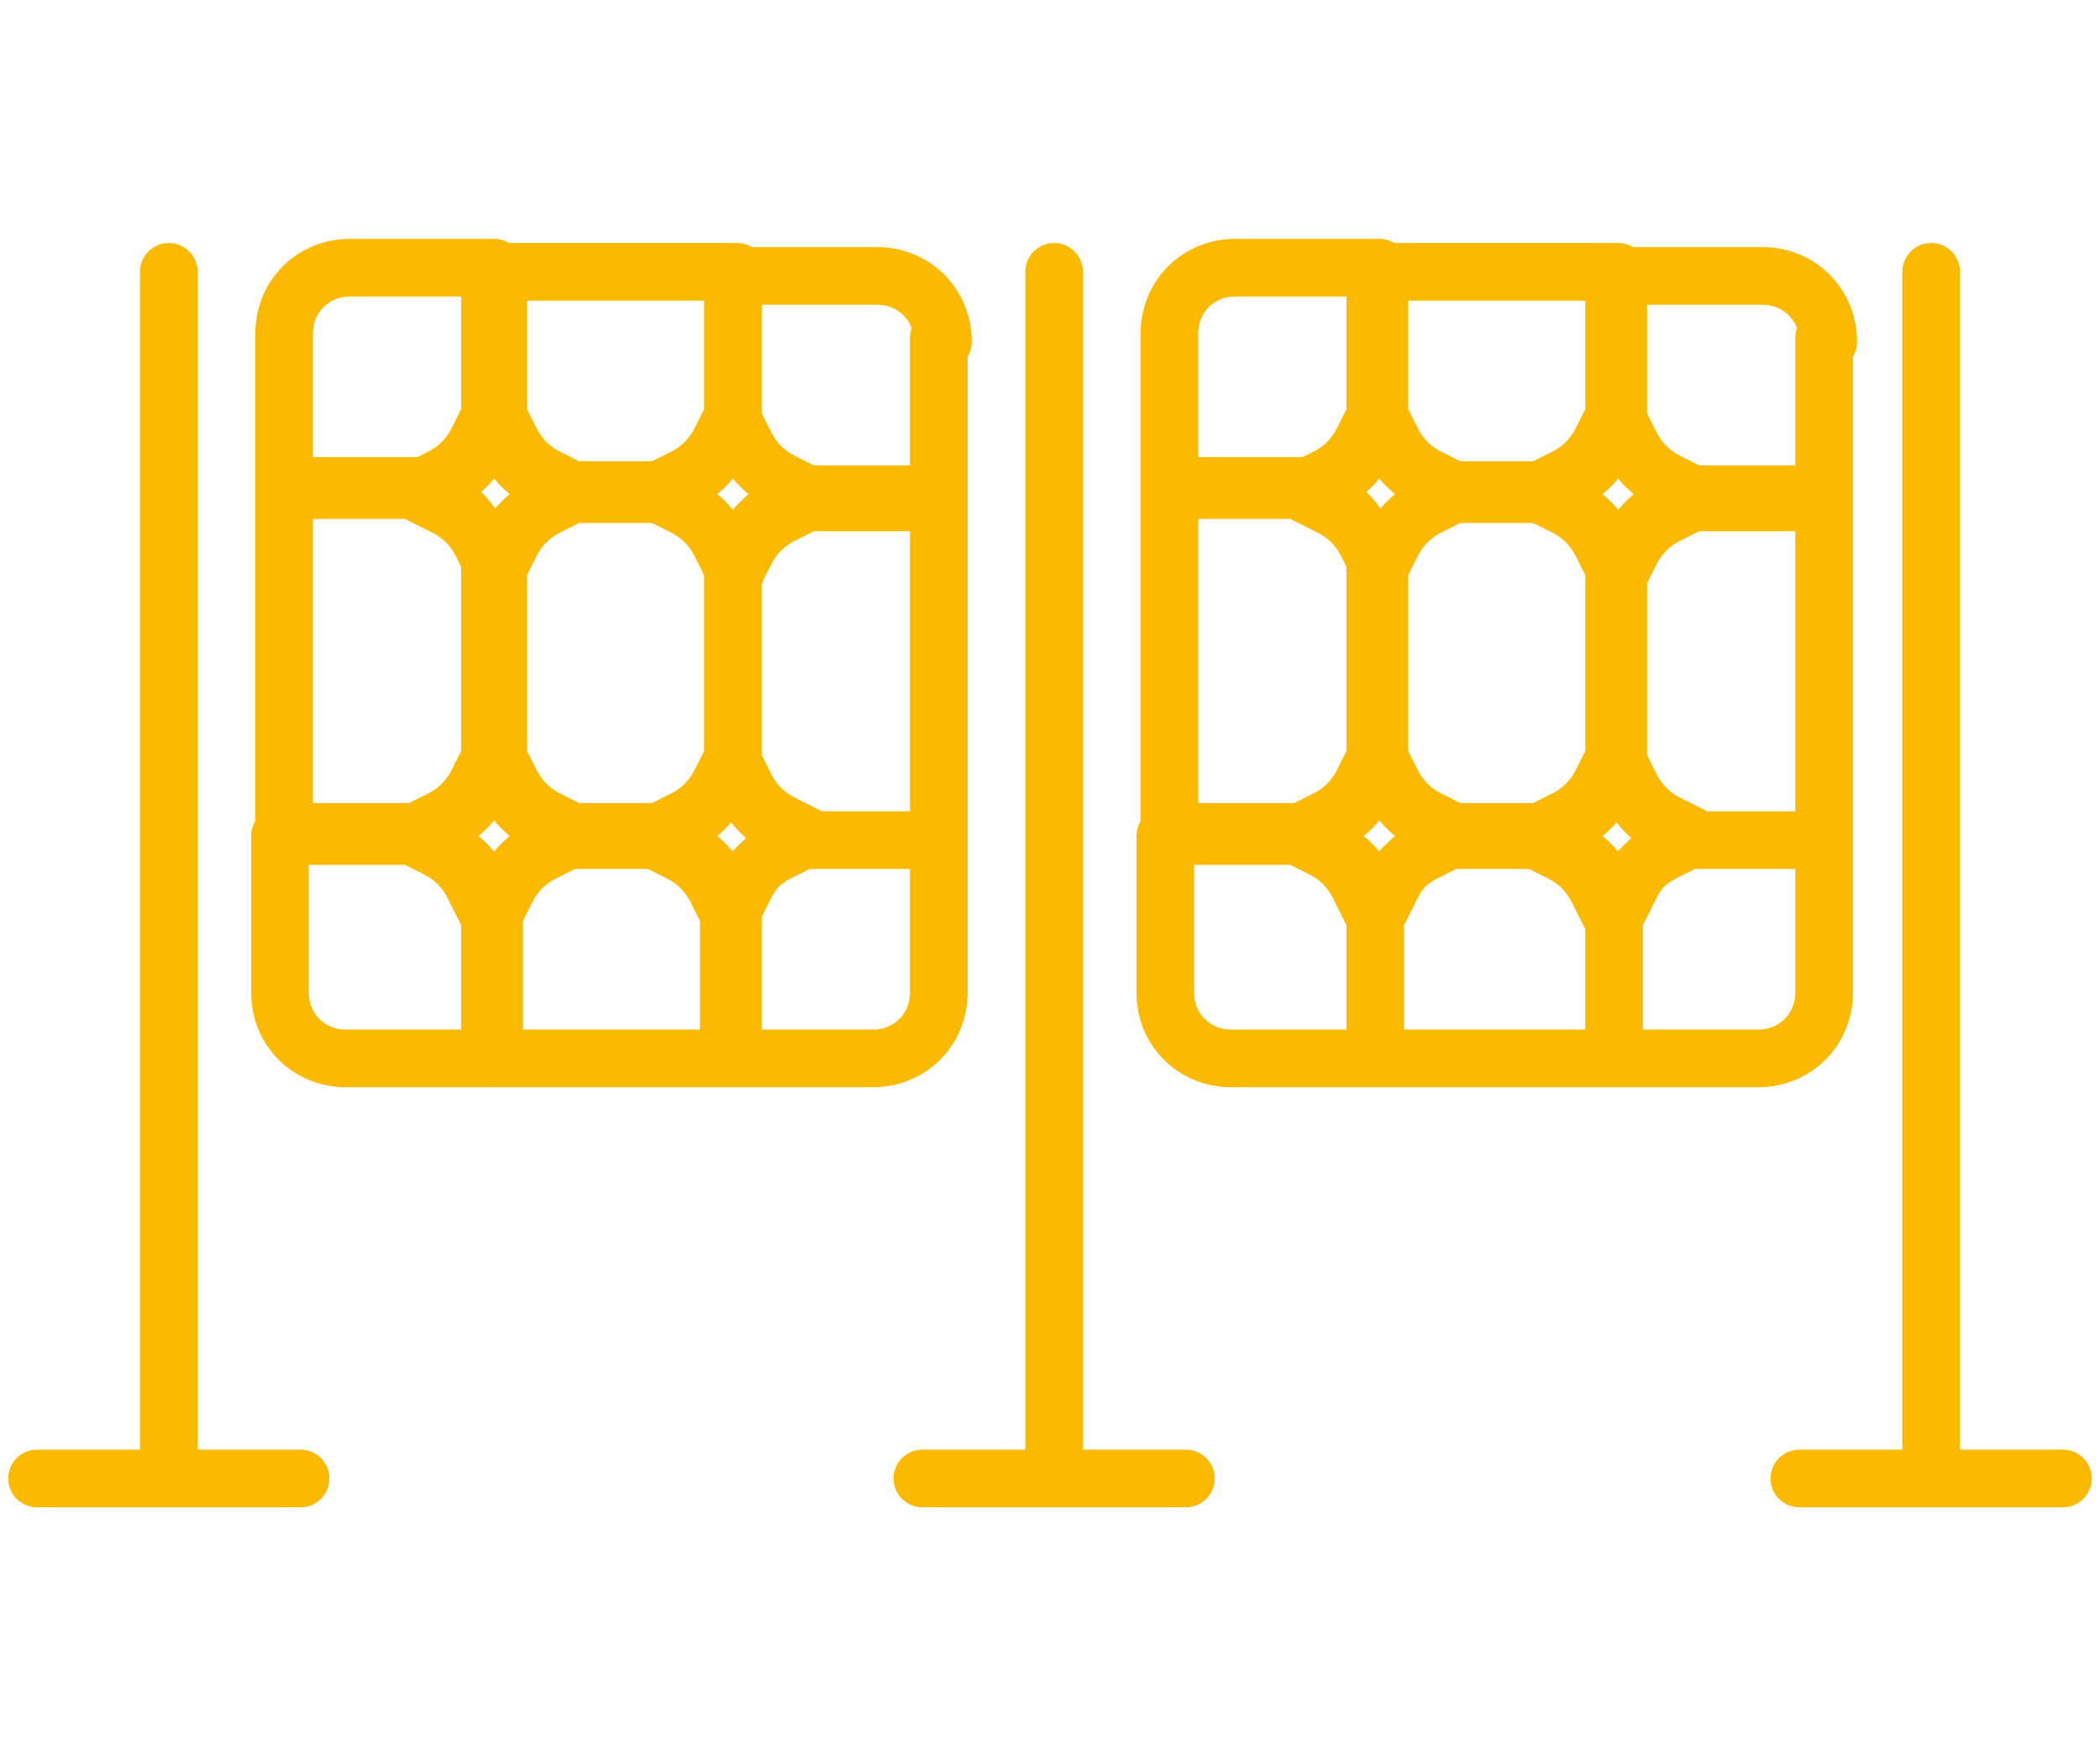 <?xml version="1.0" encoding="UTF-8"?>
<svg id="Layer_1" xmlns="http://www.w3.org/2000/svg" version="1.1" viewBox="0 0 51 42.5">
  <!-- Generator: Adobe Illustrator 30.0.0, SVG Export Plug-In . SVG Version: 2.1.1 Build 123)  -->
  <defs>
    <style>
      .st0 {
        fill: none;
        stroke: #fbba00;
        stroke-linecap: round;
        stroke-linejoin: round;
        stroke-width: 1.4px;
      }
    </style>
  </defs>
  <path class="st0" d="M43.7,35.9h6.4M22.4,35.9h6.4M.9,35.9h6.4M4.1,6.6v29.1M25.6,6.6v29.1M46.9,6.6v29.1M35.3,20.3l-.6.3c-.4.2-.7.5-.9.9l-.3.6-.3-.6c-.2-.4-.5-.7-.9-.9l-.6-.3.6-.3c.4-.2.7-.5.9-.9l.3-.6.3.6c.2.4.5.7.9.9l.6.3ZM41.1,20.3l-.6.3c-.4.2-.7.5-.9.9l-.3.6-.3-.6c-.2-.4-.5-.7-.9-.9l-.6-.3.6-.3c.4-.2.7-.5.9-.9l.3-.6.3.6c.2.4.5.7.9.9l.6.3ZM35.3,12l-.6.3c-.4.2-.7.5-.9.9l-.3.6-.3-.6c-.2-.4-.5-.7-.9-.9l-.6-.3.6-.3c.4-.2.7-.5.9-.9l.3-.6.3.6c.2.4.5.7.9.9l.6.3ZM41.1,12l-.6.3c-.4.2-.7.5-.9.9l-.3.6-.3-.6c-.2-.4-.5-.7-.9-.9l-.6-.3.6-.3c.4-.2.7-.5.9-.9l.3-.6.3.6c.2.4.5.7.9.9l.6.3ZM44.3,12v8.4h-3.2l-.6-.3c-.4-.2-.7-.5-.9-.9l-.3-.6v-4.6l.3-.6c.2-.4.5-.7.9-.9l.6-.3h3.2ZM39.2,13.8v4.6l-.3.6c-.2.4-.5.7-.9.9l-.6.3h-2.1l-.6-.3c-.4-.2-.7-.5-.9-.9l-.3-.6v-4.6l.3-.6c.2-.4.5-.7.9-.9l.6-.3h2.1l.6.3c.4.2.7.5.9.9l.3.6ZM33.4,13.8v4.6l-.3.6c-.2.4-.5.7-.9.9l-.6.3h-3.2v-8.4h3.2l.6.3c.4.2.7.5.9.9l.3.6ZM39.2,6.6v3.5l-.3.6c-.2.4-.5.7-.9.9l-.6.3h-2.1l-.6-.3c-.4-.2-.7-.5-.9-.9l-.3-.6v-3.5h5.8ZM39.2,22.2v3.5h-5.8v-3.5l.3-.6c.2-.4.5-.7.9-.9l.6-.3h2.1l.6.3c.4.2.7.5.9.9l.3.6ZM44.3,20.3v3.8c0,.9-.7,1.6-1.6,1.6h-3.5v-3.5l.3-.6c.2-.4.5-.7.9-.9l.6-.3h3.2ZM44.3,8.2v3.8h-3.2l-.6-.3c-.4-.2-.7-.5-.9-.9l-.3-.6v-3.5h3.5c.9,0,1.6.7,1.6,1.6ZM33.4,22.2v3.5h-3.5c-.9,0-1.6-.7-1.6-1.6v-3.8h3.2l.6.3c.4.2.7.5.9.9l.3.6ZM33.4,6.6v3.5l-.3.6c-.2.4-.5.7-.9.9l-.6.3h-3.2v-3.8c0-.9.7-1.6,1.6-1.6h3.5ZM13.8,20.3l-.6.3c-.4.2-.7.5-.9.9l-.3.6-.3-.6c-.2-.4-.5-.7-.9-.9l-.6-.3.6-.3c.4-.2.7-.5.9-.9l.3-.6.3.6c.2.4.5.7.9.9l.6.3ZM19.6,20.3l-.6.3c-.4.2-.7.5-.9.9l-.3.6-.3-.6c-.2-.4-.5-.7-.9-.9l-.6-.3.6-.3c.4-.2.7-.5.9-.9l.3-.6.3.6c.2.4.5.7.9.9l.6.3ZM13.8,12l-.6.3c-.4.2-.7.5-.9.9l-.3.6-.3-.6c-.2-.4-.5-.7-.9-.9l-.6-.3.6-.3c.4-.2.7-.5.9-.9l.3-.6.3.6c.2.4.5.7.9.9l.6.3ZM19.6,12l-.6.3c-.4.2-.7.5-.9.9l-.3.6-.3-.6c-.2-.4-.5-.7-.9-.9l-.6-.3.6-.3c.4-.2.7-.5.9-.9l.3-.6.3.6c.2.4.5.7.9.9l.6.3ZM22.8,12v8.4h-3.2l-.6-.3c-.4-.2-.7-.5-.9-.9l-.3-.6v-4.6l.3-.6c.2-.4.5-.7.9-.9l.6-.3h3.2ZM17.8,13.8v4.6l-.3.6c-.2.4-.5.7-.9.9l-.6.3h-2.1l-.6-.3c-.4-.2-.7-.5-.9-.9l-.3-.6v-4.6l.3-.6c.2-.4.5-.7.9-.9l.6-.3h2.1l.6.3c.4.2.7.5.9.9l.3.6ZM11.9,13.8v4.6l-.3.6c-.2.4-.5.7-.9.9l-.6.3h-3.2v-8.4h3.2l.6.3c.4.2.7.5.9.9l.3.6ZM17.8,6.6v3.5l-.3.6c-.2.4-.5.7-.9.9l-.6.3h-2.1l-.6-.3c-.4-.2-.7-.5-.9-.9l-.3-.6v-3.5h5.8ZM17.8,22.2v3.5h-5.8v-3.5l.3-.6c.2-.4.5-.7.9-.9l.6-.3h2.1l.6.3c.4.2.7.5.9.9l.3.6ZM22.8,20.3v3.8c0,.9-.7,1.6-1.6,1.6h-3.5v-3.5l.3-.6c.2-.4.5-.7.9-.9l.6-.3h3.2ZM22.8,8.2v3.8h-3.2l-.6-.3c-.4-.2-.7-.5-.9-.9l-.3-.6v-3.5h3.5c.9,0,1.6.7,1.6,1.6ZM11.9,22.2v3.5h-3.5c-.9,0-1.6-.7-1.6-1.6v-3.8h3.2l.6.3c.4.2.7.5.9.9l.3.6ZM11.9,6.6v3.5l-.3.6c-.2.4-.5.7-.9.9l-.6.3h-3.2v-3.8c0-.9.7-1.6,1.6-1.6h3.5Z"/>
</svg>